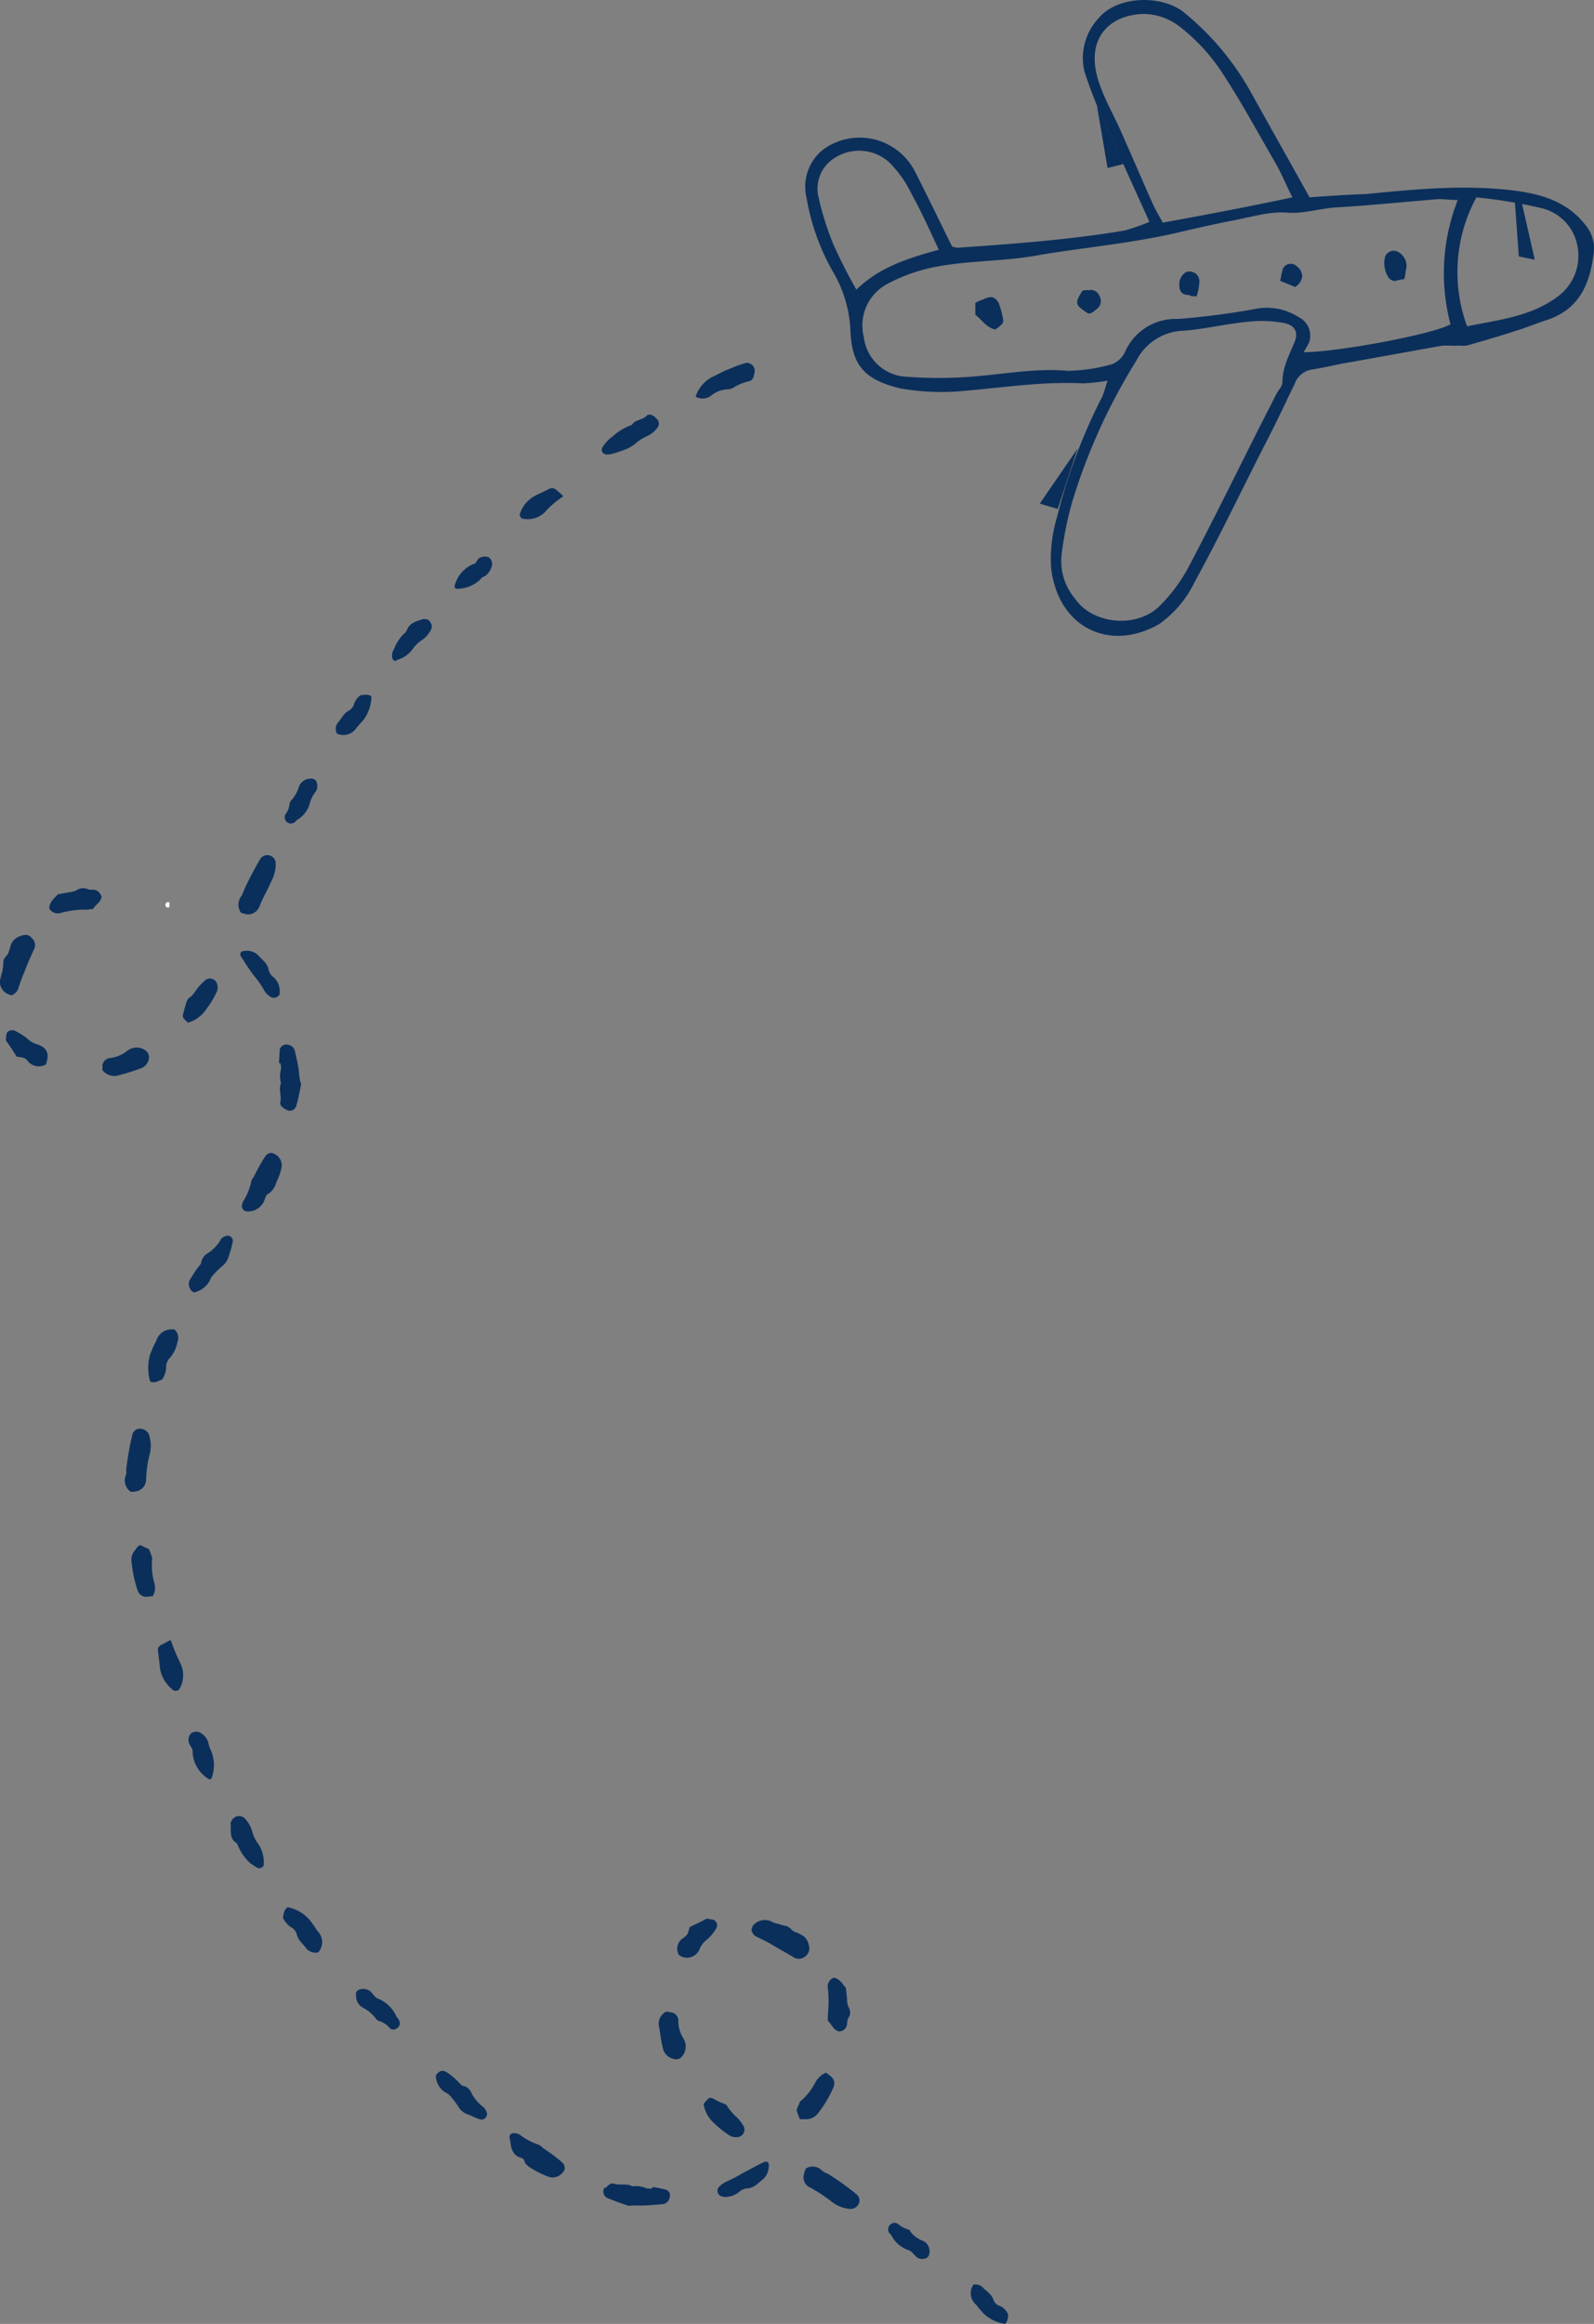 <svg xmlns="http://www.w3.org/2000/svg" width="175.569" height="255.899" viewBox="0 0 175.569 255.899"><rect x="0" y="0" width="175.569" height="255.899" fill="#808080" stroke="none"/><g id="Vector_Smart_Object5" data-name="Vector Smart Object5" transform="translate(0)"><path id="Trac&#xE9;_2039" data-name="Trac&#xE9; 2039" d="M461.7,209.184c.073-.146.073-.366.146-.512A5.688,5.688,0,0,0,462,207.5c0-.512.439-.659.585-1.1.073-.22.146-.439.22-.732a1.589,1.589,0,0,1,1.025-1.025c.585-.22.951-.22,1.317.22a1.013,1.013,0,0,1,.22,1.244c-.366.8-.732,1.61-1.025,2.415-.293.659-.512,1.317-.732,1.976a1.309,1.309,0,0,1-.732.659c-.146-.073-.22-.073-.366-.146a1.437,1.437,0,0,1-.8-1.83" transform="translate(-461.631 -101.549)" fill="#0b2f5b" fill-rule="evenodd"></path><path id="Trac&#xE9;_2040" data-name="Trac&#xE9; 2040" d="M460.681,218.883a7.914,7.914,0,0,1,1.317.8,2.685,2.685,0,0,0,1.244.732c1.025.366,1.317,1.025.878,2.2a1.579,1.579,0,0,1-1.976-.366c-.366-.439-.439-.366-1.244-.512-.366-.585-.732-1.171-1.171-1.756a2.49,2.49,0,0,1,.073-.732c0-.293.512-.512.878-.366" transform="translate(-459.073 -105.393)" fill="#0b2f5b" fill-rule="evenodd"></path><path id="Trac&#xE9;_2041" data-name="Trac&#xE9; 2041" d="M425.2,243.74a.619.619,0,0,1-.732-.585,1.356,1.356,0,0,1,.146-.512,6.841,6.841,0,0,0,.878-2.122c0-.22.146-.366.293-.585.293-.585.585-1.171.951-1.756a5.133,5.133,0,0,1,.439-.659.831.831,0,0,1,.585-.22,1.426,1.426,0,0,1,1.1,1.537,6.553,6.553,0,0,1-.585,1.683,2.149,2.149,0,0,1-.951,1.317c-.146.073-.22.293-.293.439a1.916,1.916,0,0,1-1.83,1.464" transform="translate(-397.833 -110.345)" fill="#0b2f5b" fill-rule="evenodd"></path><path id="Trac&#xE9;_2042" data-name="Trac&#xE9; 2042" d="M427.752,198.057a1.368,1.368,0,0,1-1.39.951c-.22,0-.439-.146-.659-.146a1.536,1.536,0,0,1,0-1.829,2.6,2.6,0,0,0,.293-.659,37.051,37.051,0,0,1,1.756-3.366.925.925,0,0,1,1.756.366,4.059,4.059,0,0,1-.512,2.049c-.366.878-.878,1.683-1.244,2.634" transform="translate(-399.14 -98.325)" fill="#0b2f5b" fill-rule="evenodd"></path><path id="Trac&#xE9;_2043" data-name="Trac&#xE9; 2043" d="M444.353,283.264a33.243,33.243,0,0,1,.659-3.732.852.852,0,0,1,.8-.732,1.088,1.088,0,0,1,1.025.585,3.922,3.922,0,0,1,.146,2.049,12.852,12.852,0,0,0-.439,2.927,1.323,1.323,0,0,1-1.025,1.317,2.258,2.258,0,0,1-.659.073,1.527,1.527,0,0,1-.585-1.756c.146-.22.073-.439.073-.732" transform="translate(-430.45 -121.475)" fill="#0b2f5b" fill-rule="evenodd"></path><path id="Trac&#xE9;_2044" data-name="Trac&#xE9; 2044" d="M421.718,227.294c.146-.659-.22-1.39.073-2.049a2.744,2.744,0,0,1,0-1.537,2.026,2.026,0,0,0-.073-.659h-.146c0-.512.073-.951.073-1.464a.713.713,0,0,1,.732-.585.948.948,0,0,1,.951.732c.146.732.366,1.537.439,2.269a4.942,4.942,0,0,0,.146,1.025c0,.146.146.293.073.439-.146.732-.293,1.537-.512,2.269a.739.739,0,0,1-1.1.439,1.532,1.532,0,0,1-.439-.293.553.553,0,0,1-.22-.585" transform="translate(-390.838 -105.974)" fill="#0b2f5b" fill-rule="evenodd"></path><path id="Trac&#xE9;_2045" data-name="Trac&#xE9; 2045" d="M368.911,128.615a5.933,5.933,0,0,1,2.049-1.244c.073,0,.146-.146.22-.22.439-.439,1.1-.366,1.537-.878,0-.073.146,0,.22-.073a1.115,1.115,0,0,1,.8.439.694.694,0,0,1,.146.951,2.735,2.735,0,0,1-1.1.951,5.053,5.053,0,0,0-1.464.951,6.436,6.436,0,0,1-.732.439,15.324,15.324,0,0,1-1.683.585,2.49,2.49,0,0,1-.732.073.521.521,0,0,1-.366-.8,4.117,4.117,0,0,1,1.1-1.171" transform="translate(-301.44 -80.549)" fill="#0b2f5b" fill-rule="evenodd"></path><path id="Trac&#xE9;_2046" data-name="Trac&#xE9; 2046" d="M432.426,256.008a1.023,1.023,0,0,1-.366-1.537,13.721,13.721,0,0,1,.878-1.317.93.93,0,0,0,.293-.512,1.457,1.457,0,0,1,.585-.878,4.413,4.413,0,0,0,1.537-1.537c.073-.22.366-.366.585-.439a.571.571,0,0,1,.732.732,8.851,8.851,0,0,1-.366,1.317,2.188,2.188,0,0,1-.732,1.244,9.989,9.989,0,0,0-1.244,1.244,2.588,2.588,0,0,1-1.9,1.683" transform="translate(-411.059 -113.686)" fill="#0b2f5b" fill-rule="evenodd"></path><path id="Trac&#xE9;_2047" data-name="Trac&#xE9; 2047" d="M359.139,120.456a5.272,5.272,0,0,0-1.756.732,1.379,1.379,0,0,1-.585.146,3.051,3.051,0,0,0-1.756.659,1.534,1.534,0,0,1-1.756.146,3.762,3.762,0,0,1,1.9-2.2c.659-.293,1.244-.659,1.9-.878a10.445,10.445,0,0,1,1.61-.585.625.625,0,0,1,.512,0,.852.852,0,0,1,.585.878c-.073.439-.146,1.025-.659,1.1" transform="translate(-276.667 -78.464)" fill="#0b2f5b" fill-rule="evenodd"></path><path id="Trac&#xE9;_2048" data-name="Trac&#xE9; 2048" d="M444.538,296.3c.293.146.585.293.951.439a5.046,5.046,0,0,1,.293.732.928.928,0,0,1,.073.439,7.033,7.033,0,0,0,.22,2.488,1.9,1.9,0,0,1-.146,1.537c-.293,0-.512.073-.8.073a1.018,1.018,0,0,1-.878-.732,14.362,14.362,0,0,1-.659-3.074,1.551,1.551,0,0,1,.439-1.39,1.153,1.153,0,0,1,.512-.512" transform="translate(-429.099 -126.169)" fill="#0b2f5b" fill-rule="evenodd"></path><path id="Trac&#xE9;_2049" data-name="Trac&#xE9; 2049" d="M452.551,198.15c.366-.073.8-.146,1.171-.22a3.089,3.089,0,0,0,.878-.22,1.28,1.28,0,0,1,1.244-.146.928.928,0,0,0,.439.073c.585-.073.878.293,1.1.732-.073.659-.659.878-.951,1.39-.22,0-.439.073-.659.073a10.042,10.042,0,0,0-2.927.366,1.083,1.083,0,0,1-1.244-.512c.073-.8.585-1.1.951-1.537" transform="translate(-446.186 -99.663)" fill="#0b2f5b" fill-rule="evenodd"></path><path id="Trac&#xE9;_2050" data-name="Trac&#xE9; 2050" d="M445.426,222.581a3.72,3.72,0,0,0,1.829-.8,1.648,1.648,0,0,1,1.9-.073.937.937,0,0,1,.439,1.025,1.357,1.357,0,0,1-.951,1.025,21.9,21.9,0,0,1-2.342.732,1.632,1.632,0,0,1-1.829-.585c0-.146.073-.293,0-.439a.958.958,0,0,1,.951-.878" transform="translate(-433.207 -106.091)" fill="#0b2f5b" fill-rule="evenodd"></path><path id="Trac&#xE9;_2051" data-name="Trac&#xE9; 2051" d="M434.266,214.6c.073-.293.146-.512.22-.8a1.471,1.471,0,0,1,.293-.585c.512-.293.732-.8,1.1-1.244a6.9,6.9,0,0,1,.732-.732.816.816,0,0,1,1.317.512,1.037,1.037,0,0,1-.073.8,9.331,9.331,0,0,1-1.1,1.83,3.671,3.671,0,0,1-2.049,1.537c-.659-.585-.659-.585-.439-1.317" transform="translate(-413.997 -103.308)" fill="#0b2f5b" fill-rule="evenodd"></path><path id="Trac&#xE9;_2052" data-name="Trac&#xE9; 2052" d="M401.911,161.018a1.412,1.412,0,0,1,.22-.732,4.532,4.532,0,0,1,1.244-1.83,1.6,1.6,0,0,0,.22-.366c.366-.8,1.1-.878,1.683-1.1.512-.073.732.073.878.366a.771.771,0,0,1,0,.878,2.934,2.934,0,0,1-1.025,1.1,3.913,3.913,0,0,0-.951.951,3.085,3.085,0,0,1-1.683,1.171c-.293.293-.585,0-.585-.439" transform="translate(-358.736 -88.802)" fill="#0b2f5b" fill-rule="evenodd"></path><path id="Trac&#xE9;_2053" data-name="Trac&#xE9; 2053" d="M428.119,211.949a1.889,1.889,0,0,1-.659-.659,9.774,9.774,0,0,0-1.171-1.683c-.512-.659-.951-1.39-1.39-2.049-.219-.366-.073-.659.439-.659a1.781,1.781,0,0,1,1.39.439c.439.512,1.025.878,1.171,1.537a1.357,1.357,0,0,0,.512.878,2.03,2.03,0,0,1,.732,1.464v.439a.706.706,0,0,1-1.025.293" transform="translate(-398.336 -102.192)" fill="#0b2f5b" fill-rule="evenodd"></path><path id="Trac&#xE9;_2054" data-name="Trac&#xE9; 2054" d="M412.372,170.143a1.225,1.225,0,0,0,.659-.8,1.964,1.964,0,0,1,.732-.951c.439,0,.8-.146,1.171.146a4.381,4.381,0,0,1-.8,2.488c-.293.366-.585.659-.878,1.025a1.716,1.716,0,0,1-2.122.585,1.091,1.091,0,0,1,.146-1.244c.366-.439.585-.951,1.1-1.244" transform="translate(-374.027 -91.853)" fill="#0b2f5b" fill-rule="evenodd"></path><path id="Trac&#xE9;_2055" data-name="Trac&#xE9; 2055" d="M442.99,263.891a1.254,1.254,0,0,1,.293,1.39,3.607,3.607,0,0,1-.8,1.683,1.489,1.489,0,0,0-.439,1.1,2.569,2.569,0,0,1-.439,1.317c-.439.146-.8.439-1.317.22a5.236,5.236,0,0,1,0-3,12.876,12.876,0,0,1,.659-1.464,1.76,1.76,0,0,1,2.049-1.244" transform="translate(-423.745 -117.47)" fill="#0b2f5b" fill-rule="evenodd"></path><path id="Trac&#xE9;_2056" data-name="Trac&#xE9; 2056" d="M421.962,183.482a3.026,3.026,0,0,1-1.464,2.049l-.22.22a.682.682,0,0,1-1.025-.878,2.3,2.3,0,0,0,.439-1.171.555.555,0,0,1,.146-.293,4.016,4.016,0,0,0,.878-1.537,1.351,1.351,0,0,1,1.1-.878c.512-.073.8.073.878.512a1.087,1.087,0,0,1-.22,1.025,3.942,3.942,0,0,0-.512.951" transform="translate(-387.788 -95.239)" fill="#0b2f5b" fill-rule="evenodd"></path><path id="Trac&#xE9;_2057" data-name="Trac&#xE9; 2057" d="M345.106,353.731c.073-.073.073-.22.146-.366a1.7,1.7,0,0,1,1.976-.512,3.568,3.568,0,0,0,.512.22c.366.073.732.22,1.1.293.512.073.659.512,1.025.659a2.6,2.6,0,0,1,.659.293,1.494,1.494,0,0,1,.878,1.1,1.116,1.116,0,0,1-.366,1.317,1.1,1.1,0,0,1-1.317.073c-.732-.439-1.537-.878-2.269-1.317-.585-.366-1.244-.659-1.83-.951a.993.993,0,0,1-.512-.8" transform="translate(-262.341 -141.301)" fill="#0b2f5b" fill-rule="evenodd"></path><path id="Trac&#xE9;_2058" data-name="Trac&#xE9; 2058" d="M382.487,384.8a1.357,1.357,0,0,1,.512.146,6.907,6.907,0,0,0,2.049,1.1,1.312,1.312,0,0,1,.512.366c.512.366,1.1.732,1.61,1.171a4.738,4.738,0,0,1,.659.585.88.88,0,0,1,.146.585,1.444,1.444,0,0,1-1.683.878,10.774,10.774,0,0,1-1.61-.732c-.439-.293-1.025-.512-1.171-1.1a.486.486,0,0,0-.366-.293c-.951-.293-1.1-1.1-1.171-1.9-.22-.585.073-.878.512-.8" transform="translate(-325.774 -149.9)" fill="#0b2f5b" fill-rule="evenodd"></path><path id="Trac&#xE9;_2059" data-name="Trac&#xE9; 2059" d="M339.536,390.247a1.92,1.92,0,0,0,.659.366,29.447,29.447,0,0,1,3.074,2.2.9.9,0,0,1,.366,1.025,1.008,1.008,0,0,1-.951.659,3.83,3.83,0,0,1-1.976-.732,17.327,17.327,0,0,0-2.415-1.61,1.208,1.208,0,0,1-.732-1.464,2.326,2.326,0,0,1,.22-.659,1.431,1.431,0,0,1,1.756.22" transform="translate(-249.014 -151.253)" fill="#0b2f5b" fill-rule="evenodd"></path><path id="Trac&#xE9;_2060" data-name="Trac&#xE9; 2060" d="M366.574,392.612a.676.676,0,0,1,.659-.22c.659.22,1.39-.073,2.049.293a2.826,2.826,0,0,1,1.537.22,1.989,1.989,0,0,0,.659,0v-.146a10.361,10.361,0,0,1,1.464.293.631.631,0,0,1,.439.8.879.879,0,0,1-.878.8c-.732.073-1.537.146-2.269.146h-1.025c-.146,0-.293.073-.439,0-.732-.22-1.464-.512-2.2-.8a.785.785,0,0,1-.366-1.171c.146.073.22-.073.366-.22" transform="translate(-299.616 -151.935)" fill="#0b2f5b" fill-rule="evenodd"></path><path id="Trac&#xE9;_2061" data-name="Trac&#xE9; 2061" d="M394.979,375.7a7.833,7.833,0,0,1,1.171,1.025c.146.146.293.366.512.366a1.225,1.225,0,0,1,.8.659,4.415,4.415,0,0,0,1.39,1.683,1.415,1.415,0,0,1,.366.659.609.609,0,0,1-.8.659c-.439-.146-.878-.366-1.244-.512a1.87,1.87,0,0,1-1.1-.878,10.2,10.2,0,0,0-1.1-1.39,2.241,2.241,0,0,1-1.39-2.049c.439-.585.8-.659,1.39-.22" transform="translate(-345.585 -147.387)" fill="#0b2f5b" fill-rule="evenodd"></path><path id="Trac&#xE9;_2062" data-name="Trac&#xE9; 2062" d="M341.838,378.774a6.836,6.836,0,0,0,1.537-1.976,2.448,2.448,0,0,1,1.171-1.1,4.022,4.022,0,0,1,.659.512.994.994,0,0,1,.146,1.171,12.6,12.6,0,0,1-1.61,2.708,1.635,1.635,0,0,1-1.317.732h-.732c-.146-.293-.22-.585-.366-.951a2.192,2.192,0,0,1,.293-.732.4.4,0,0,1,.22-.366" transform="translate(-253.584 -147.463)" fill="#0b2f5b" fill-rule="evenodd"></path><path id="Trac&#xE9;_2063" data-name="Trac&#xE9; 2063" d="M341.081,366.376a.907.907,0,0,1-.878.951c-.659-.146-.8-.8-1.244-1.171V365.5a13.046,13.046,0,0,0,0-2.927,1.043,1.043,0,0,1,.659-1.171c.732.146.951.732,1.317,1.1.073.439.073.8.146,1.171a2.161,2.161,0,0,0,.146.951,1.1,1.1,0,0,1-.073,1.317c0,.146-.073.293-.073.439" transform="translate(-247.778 -143.628)" fill="#0b2f5b" fill-rule="evenodd"></path><path id="Trac&#xE9;_2064" data-name="Trac&#xE9; 2064" d="M359.664,354.622c.439-.366.439-.366.659-1.171.585-.293,1.244-.585,1.9-.951.22.073.512.073.732.146a.661.661,0,0,1,.293.951,5.111,5.111,0,0,1-.951,1.171,2.555,2.555,0,0,0-.878,1.1,1.491,1.491,0,0,1-2.269.659,1.367,1.367,0,0,1,.512-1.9" transform="translate(-284.363 -141.241)" fill="#0b2f5b" fill-rule="evenodd"></path><path id="Trac&#xE9;_2065" data-name="Trac&#xE9; 2065" d="M364.156,370.6c-.22-.8-.293-1.61-.439-2.415a1.478,1.478,0,0,1,.8-1.683c.146,0,.293.073.439.073a.926.926,0,0,1,.878,1.025,3.627,3.627,0,0,0,.585,1.9,1.653,1.653,0,0,1-.146,1.9.833.833,0,0,1-1.025.293,1.511,1.511,0,0,1-1.1-1.1" transform="translate(-291.124 -144.996)" fill="#0b2f5b" fill-rule="evenodd"></path><path id="Trac&#xE9;_2066" data-name="Trac&#xE9; 2066" d="M356.162,379.714a8.585,8.585,0,0,0,.8.366c.22.073.439.146.512.366a6.072,6.072,0,0,0,1.1,1.244,4.559,4.559,0,0,1,.659.878.827.827,0,0,1-.659,1.244,1.448,1.448,0,0,1-.8-.146,9.524,9.524,0,0,1-1.683-1.317,3.506,3.506,0,0,1-1.244-2.2c.659-.8.659-.8,1.317-.439" transform="translate(-277.349 -148.477)" fill="#0b2f5b" fill-rule="evenodd"></path><path id="Trac&#xE9;_2067" data-name="Trac&#xE9; 2067" d="M352.138,391.291a14.374,14.374,0,0,0,1.829-.951c.732-.366,1.464-.8,2.269-1.171.439-.22.659,0,.585.512a2.006,2.006,0,0,1-.585,1.317c-.512.366-.951.951-1.683,1.025a1.541,1.541,0,0,0-.951.366,2.444,2.444,0,0,1-1.537.585,1.088,1.088,0,0,1-.439-.073.639.639,0,0,1-.293-1.025,3.249,3.249,0,0,1,.8-.585" transform="translate(-272.154 -151.053)" fill="#0b2f5b" fill-rule="evenodd"></path><path id="Trac&#xE9;_2068" data-name="Trac&#xE9; 2068" d="M316.585,407.957c.366.366.878.659,1.1,1.244a1.052,1.052,0,0,0,.732.732,1.714,1.714,0,0,1,.878.878,1.4,1.4,0,0,1-.293,1.1,4.369,4.369,0,0,1-2.342-1.1,12.752,12.752,0,0,1-.878-1.024,1.673,1.673,0,0,1-.293-2.2,1.142,1.142,0,0,1,1.1.366" transform="translate(-208.28 -156.01)" fill="#0b2f5b" fill-rule="evenodd"></path><path id="Trac&#xE9;_2069" data-name="Trac&#xE9; 2069" d="M327.4,398.371a.673.673,0,0,1,.732.073,3.185,3.185,0,0,0,1.1.585.234.234,0,0,1,.22.22,3.142,3.142,0,0,0,1.39,1.025,1.255,1.255,0,0,1,.732,1.171c0,.512-.22.732-.585.8a.959.959,0,0,1-.951-.293c-.22-.22-.512-.585-.8-.659a3.315,3.315,0,0,1-1.9-1.683l-.22-.22a.741.741,0,0,1,.293-1.025" transform="translate(-229.19 -153.522)" fill="#0b2f5b" fill-rule="evenodd"></path><path id="Trac&#xE9;_2070" data-name="Trac&#xE9; 2070" d="M384.854,139.924a2.692,2.692,0,0,1-2.269.732.465.465,0,0,1-.439-.659,3.437,3.437,0,0,1,1.537-1.83c.512-.293,1.1-.512,1.61-.8a.666.666,0,0,1,.8.073,7.288,7.288,0,0,1,.8.732,9.89,9.89,0,0,0-2.049,1.756" transform="translate(-324.848 -83.515)" fill="#0b2f5b" fill-rule="evenodd"></path><path id="Trac&#xE9;_2071" data-name="Trac&#xE9; 2071" d="M395.749,150.007a3.64,3.64,0,0,1-2.781,1.1c-.073-.146-.146-.146-.146-.22a3.538,3.538,0,0,1,1.9-2.415c.146-.073.293-.073.439-.22.073-.146.22-.293.293-.439a1.127,1.127,0,0,1,1.171-.146.9.9,0,0,1,.293,1.025,2.053,2.053,0,0,1-.732,1.025c-.146.073-.366.146-.439.293" transform="translate(-342.768 -86.28)" fill="#0b2f5b" fill-rule="evenodd"></path><path id="Trac&#xE9;_2072" data-name="Trac&#xE9; 2072" d="M427.19,337.9a1.036,1.036,0,0,1,.732-.8.953.953,0,0,1,.951.366,3.646,3.646,0,0,1,.732,1.39,3.71,3.71,0,0,0,.659,1.317,3.582,3.582,0,0,1,.585,2.122c.073.439-.439.659-.8.439l-.659-.439a5.388,5.388,0,0,1-1.39-1.976.731.731,0,0,0-.293-.366c-.659-.512-.439-1.39-.512-2.049" transform="translate(-401.799 -137.104)" fill="#0b2f5b" fill-rule="evenodd"></path><path id="Trac&#xE9;_2073" data-name="Trac&#xE9; 2073" d="M421.335,352.19c.293.366.585.8.878,1.244a1.7,1.7,0,0,1,.073,2.342,1.352,1.352,0,0,1-1.317-.439c-.366-.512-.878-.878-1.025-1.464a1.306,1.306,0,0,0-.659-.878,2.366,2.366,0,0,1-.878-1.025c.073-.439.073-.878.512-1.171a4.309,4.309,0,0,1,2.415,1.39" transform="translate(-387.235 -140.785)" fill="#0b2f5b" fill-rule="evenodd"></path><path id="Trac&#xE9;_2074" data-name="Trac&#xE9; 2074" d="M407.409,363.1a1.274,1.274,0,0,1,1.025.366c.22.293.512.659.8.732a3.728,3.728,0,0,1,1.976,1.976,1.01,1.01,0,0,1,.22.293.676.676,0,0,1-.293,1.025.55.55,0,0,1-.732-.146,2.459,2.459,0,0,0-1.171-.732c-.073,0-.22-.146-.293-.22a4.032,4.032,0,0,0-1.464-1.244,1.468,1.468,0,0,1-.732-1.317c-.073-.439.146-.659.659-.732" transform="translate(-367.527 -144.084)" fill="#0b2f5b" fill-rule="evenodd"></path><path id="Trac&#xE9;_2075" data-name="Trac&#xE9; 2075" d="M439.709,311.112c.366-.146.659-.366,1.025-.512a21.93,21.93,0,0,0,1.1,2.635,3.021,3.021,0,0,1-.073,2.634.523.523,0,0,1-.878.146,3.814,3.814,0,0,1-1.317-2.2c-.073-.659-.146-1.244-.22-1.9a.652.652,0,0,1,.366-.8" transform="translate(-421.928 -130.004)" fill="#0b2f5b" fill-rule="evenodd"></path><path id="Trac&#xE9;_2076" data-name="Trac&#xE9; 2076" d="M435.022,324.543a1,1,0,0,1,1.171.073,1.847,1.847,0,0,1,.732,1.1,2.326,2.326,0,0,0,.22.659,4.109,4.109,0,0,1,.073,3.22c-.146,0-.22.073-.293,0a3.672,3.672,0,0,1-1.756-2.854,1.245,1.245,0,0,0-.073-.512,3.182,3.182,0,0,1-.293-.512,1.012,1.012,0,0,1,.22-1.171" transform="translate(-413.948 -133.701)" fill="#0b2f5b" fill-rule="evenodd"></path><path id="Trac&#xE9;_2077" data-name="Trac&#xE9; 2077" d="M441.839,199.589v.512c-.585.293-.585-.732,0-.512" transform="translate(-423.18 -100.223)" fill="#fff" fill-rule="evenodd"></path><g id="Groupe_583" data-name="Groupe 583" transform="translate(88.74 0)"><path id="Trac&#xE9;_2078" data-name="Trac&#xE9; 2078" d="M315.9,109.166v1.317c.732.512,1.171,1.39,2.2,1.61a5.127,5.127,0,0,0,.732-.585.773.773,0,0,0,.146-.366,8.706,8.706,0,0,0-.512-1.976c-.439-.732-.878-.8-1.756-.366a3.922,3.922,0,0,0-.8.366" transform="translate(-297.213 -75.809)" fill="#0b2f5b" fill-rule="evenodd"></path><path id="Trac&#xE9;_2079" data-name="Trac&#xE9; 2079" d="M257.409,104.663q.11-.768.22-1.317a1.8,1.8,0,0,0-.951-1.683,1.009,1.009,0,0,0-1.464.8,2.932,2.932,0,0,0,.439,2.049.9.9,0,0,0,.732.366c.293-.073.585-.146,1.025-.22" transform="translate(-191.448 -73.941)" fill="#0b2f5b" fill-rule="evenodd"></path><path id="Trac&#xE9;_2080" data-name="Trac&#xE9; 2080" d="M288.288,107.4a5.2,5.2,0,0,0,.293-1.464,1.067,1.067,0,0,0-.878-1.244.851.851,0,0,0-.732.146,1.589,1.589,0,0,0-.585,1.317c0,.732.293,1.1,1.1,1.1.146.146.366.146.8.146" transform="translate(-245.232 -74.772)" fill="#0b2f5b" fill-rule="evenodd"></path><path id="Trac&#xE9;_2081" data-name="Trac&#xE9; 2081" d="M301.78,107.562c-.878,1.39-.8,1.537.659,2.488.439,0,.659-.293.951-.512a1.07,1.07,0,0,0,.293-1.39,1.018,1.018,0,0,0-1.244-.659,1.033,1.033,0,0,0-.659.073" transform="translate(-271.311 -75.522)" fill="#0b2f5b" fill-rule="evenodd"></path><path id="Trac&#xE9;_2082" data-name="Trac&#xE9; 2082" d="M270.9,105.409c.585.22,1.1.439,1.61.659a1.52,1.52,0,0,0,.8-1.171,1.39,1.39,0,0,0-.585-1.1.946.946,0,0,0-1.61.512q-.11.439-.22,1.1" transform="translate(-218.624 -74.467)" fill="#0b2f5b" fill-rule="evenodd"></path><path id="Trac&#xE9;_2083" data-name="Trac&#xE9; 2083" d="M282.481,85.539c-2.122-3.805-4.171-7.464-6.22-11.123a30.38,30.38,0,0,0-7.684-9.294c-2.488-1.9-7.245-1.756-9.294.659a6.457,6.457,0,0,0-1.61,5.854,47.678,47.678,0,0,0,2.415,6.074c1.537,3.439,3.074,6.806,4.757,10.538a24.75,24.75,0,0,1-2.708.951c-6.074,1.025-12.221,1.464-18.368,1.9a2.137,2.137,0,0,1-.659-.146c-1.39-2.781-2.708-5.562-4.1-8.269a6.827,6.827,0,0,0-10.172-2.342,5.228,5.228,0,0,0-1.756,5.269,24.8,24.8,0,0,0,3.074,8.416,13.877,13.877,0,0,1,1.756,6.147c.146,3.805,1.464,5.489,5.635,6.44a26.01,26.01,0,0,0,7.172.22c4.244-.366,8.489-1.025,12.807-.8a21.545,21.545,0,0,0,2.708-.293c-.22.659-.366,1.244-.585,1.756a61.557,61.557,0,0,0-4.976,13.246,16.107,16.107,0,0,0-.659,5.562c.732,6.659,6.513,9.367,11.928,6.22a12.022,12.022,0,0,0,3.879-4.61c2.781-5.049,5.269-10.318,7.9-15.441,1.1-2.122,2.122-4.318,3.147-6.44a2.4,2.4,0,0,1,1.976-1.537c1.39-.22,2.781-.585,4.171-.8,3.22-.585,6.513-1.171,9.733-1.756.732-.146,1.464,0,2.2-.073a3.526,3.526,0,0,0,.878,0c1.756-.512,3.586-1.025,5.342-1.61,1.244-.366,2.415-.878,3.586-1.244,3.586-1.244,4.684-4.171,5.049-7.538a3.963,3.963,0,0,0-.8-2.708c-2.122-2.854-5.2-3.659-8.489-4.025-5.269-.585-10.538-.073-15.734.439-2.122.073-4.244.22-6.293.366m-.659,17.051c.22-.366.439-.732.585-1.025a2.265,2.265,0,0,0-1.171-2.854,6.411,6.411,0,0,0-4.757-.878,84.179,84.179,0,0,1-8.489,1.1,6.087,6.087,0,0,0-5.854,3.659,2.684,2.684,0,0,1-1.39,1.317,18.944,18.944,0,0,1-4.9.732c-3.366-.293-6.586.293-9.879.585a46.7,46.7,0,0,1-7.83.073,4.958,4.958,0,0,1-4.757-4.391,5.169,5.169,0,0,1,2.635-5.854,18.875,18.875,0,0,1,5.928-1.976c3.513-.585,7.172-.512,10.684-1.171,5.2-.878,10.465-1.317,15.661-2.561,1.9-.439,3.805-.878,5.708-1.244,1.976-.366,4.025-1.025,6-.878s3.732-.512,5.635-.585c3.586-.22,7.172-.585,10.757-.878.732-.073,1.464.073,2.415.073a22.011,22.011,0,0,0-.8,13.685c-1.9,1.1-12.514,3.074-16.173,3.074m-25.174,27.15a6.393,6.393,0,0,1-1.464-5.049,37.6,37.6,0,0,1,1.171-5.708,65.453,65.453,0,0,1,7.025-15.441,6.035,6.035,0,0,1,4.83-3.293c2.561-.146,5.049-.8,7.611-1.025a13.29,13.29,0,0,1,3.805.146c1.171.22,1.61.951,1.244,1.976-.585,1.464-1.39,2.854-1.39,4.537,0,.439-.366.8-.585,1.171-.439.8-.8,1.61-1.244,2.415-2.781,5.489-5.489,11.05-8.343,16.466a18,18,0,0,1-3.439,4.684c-2.561,2.415-7.318,1.9-9.221-.878m9.66-41.42c-.439-.8-.8-1.39-1.1-2.049-1.171-2.634-2.269-5.2-3.439-7.83-.951-2.2-2.269-4.318-2.781-6.586-.878-3.952,1.464-6.367,5.123-6.513a6.577,6.577,0,0,1,3.952,1.317,20.837,20.837,0,0,1,4.464,4.684c2.269,3.366,4.171,6.952,6.22,10.465.659,1.171,1.171,2.415,1.829,3.732-4.83,1.025-9.44,1.9-14.27,2.781m34.541-2.781a55.238,55.238,0,0,1,7.1,1.171,5.245,5.245,0,0,1,4.025,4.171,5.555,5.555,0,0,1-2.049,5.489c-2.927,2.269-6.513,2.634-10.1,3.366a17.247,17.247,0,0,1,1.025-14.2M232.572,95.712a54.811,54.811,0,0,1-2.561-5.049,31.967,31.967,0,0,1-1.61-5.123,3.978,3.978,0,0,1,1.756-4.318,4.954,4.954,0,0,1,6.074.512,12.676,12.676,0,0,1,2.415,3.439c1.1,1.976,1.976,3.952,3,6.147-3.439.951-6.513,1.9-9.074,4.391" transform="translate(-226.985 -63.818)" fill="#0b2f5b"></path></g><path id="Trac&#xE9;_2084" data-name="Trac&#xE9; 2084" d="M297.8,79.7l1.171,6.879,1.756-.439" transform="translate(-176.981 -68.078)" fill="#0b2f5b" fill-rule="evenodd"></path><path id="Trac&#xE9;_2085" data-name="Trac&#xE9; 2085" d="M235.9,94.1l.439,6.074,1.756.366-1.464-6.44" transform="translate(-69.051 -71.94)" fill="#0b2f5b" fill-rule="evenodd"></path><path id="Trac&#xE9;_2086" data-name="Trac&#xE9; 2086" d="M308.871,131.3l-4.171,6.074,1.976.585" transform="translate(-190.175 -81.917)" fill="#0b2f5b" fill-rule="evenodd"></path></g></svg>